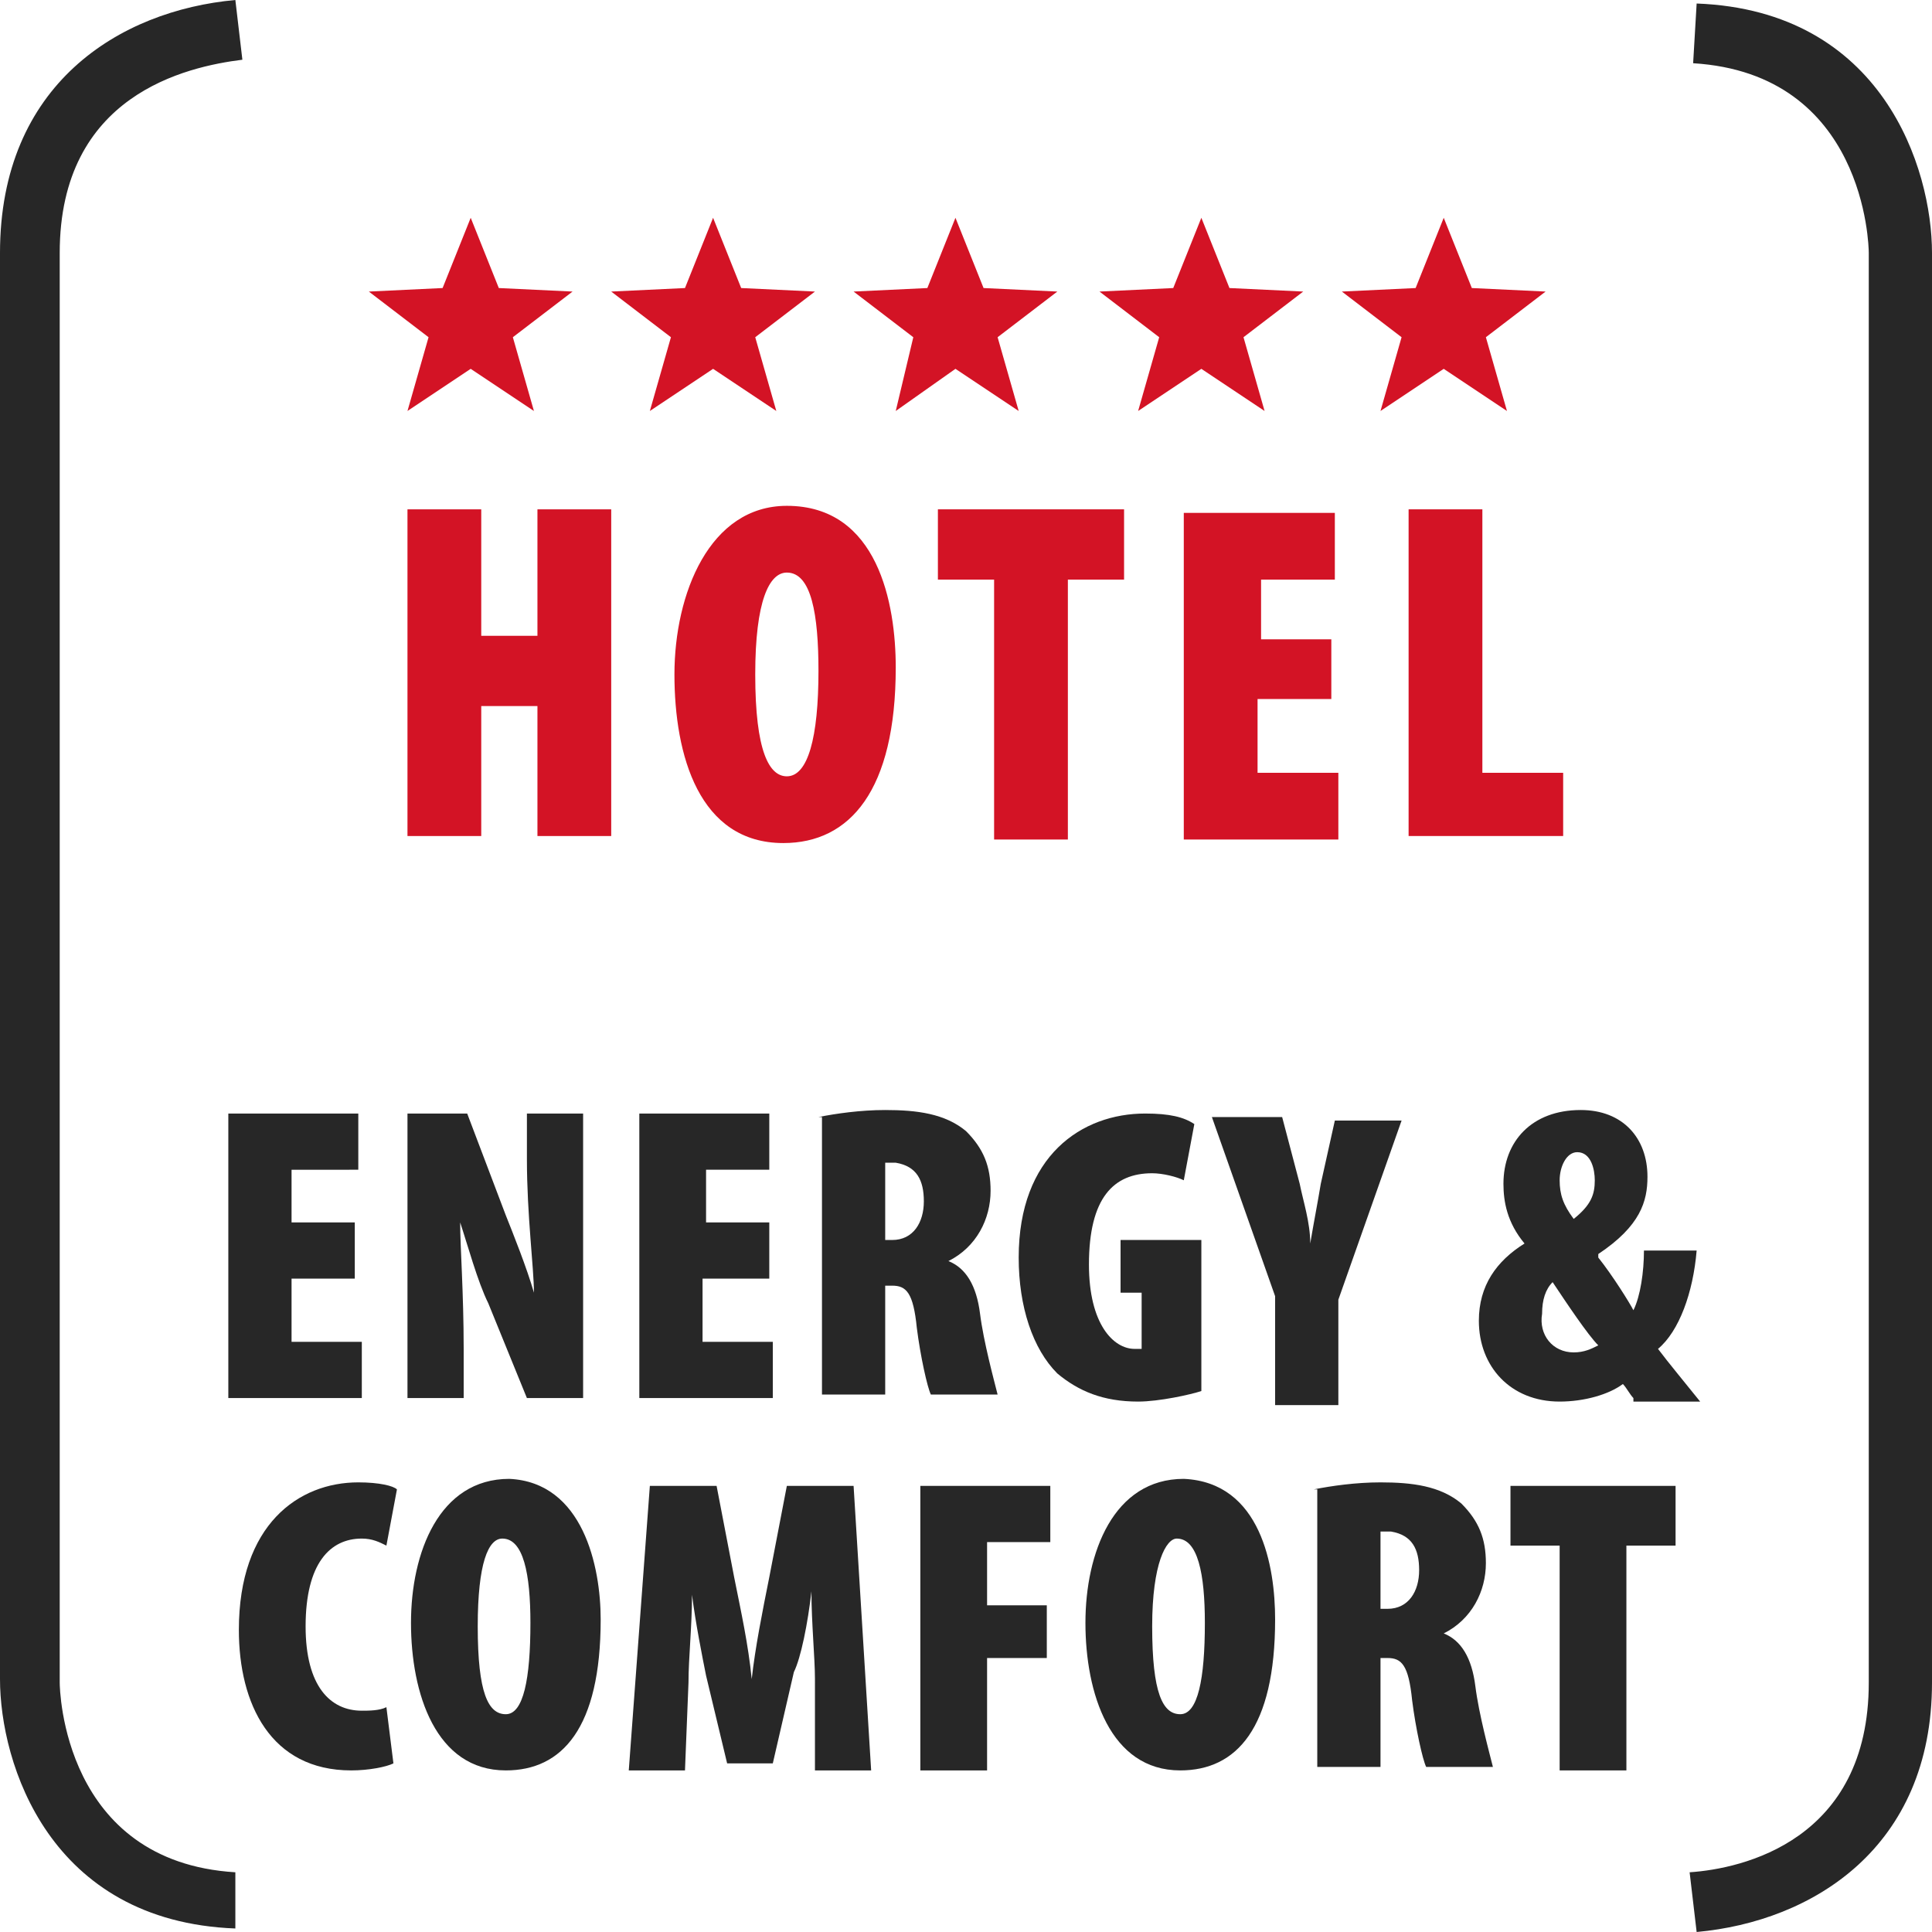 <?xml version="1.0" encoding="utf-8"?>
<!-- Generator: Adobe Illustrator 25.4.1, SVG Export Plug-In . SVG Version: 6.00 Build 0)  -->
<svg version="1.1" id="Ebene_1" xmlns="http://www.w3.org/2000/svg" xmlns:xlink="http://www.w3.org/1999/xlink" x="0px" y="0px"
	 viewBox="0 0 55 55" style="enable-background:new 0 0 55 55;" xml:space="preserve">
<style type="text/css">
	.st0{fill:#272727;}
	.st1{fill:#D31325;}
</style>
<g>
	<g>
		<path class="st0" d="M48.3,55l-0.2-1.7c1.5-0.1,5.1-0.9,5.1-5.4V7.2c0-0.2-0.1-5.1-5-5.4l0.1-1.7C53.6,0.3,55,4.8,55,7.2v40.7
			C55,52.6,51.6,54.7,48.3,55z M6.7,54.9C1.4,54.7,0,50.2,0,47.8V7.2C0,2.4,3.4,0.3,6.7,0l0.2,1.7C5.3,1.9,1.7,2.7,1.7,7.2v40.7
			c0,0.2,0.1,5.1,5,5.4L6.7,54.9z"/>
	</g>
	<g>
		<path class="st0" d="M10.1,36.4H8.3v1.8h2v1.6H6.5v-8.1h3.7v1.6H8.3v1.5h1.8V36.4z"/>
		<path class="st0" d="M11.6,39.8v-8.1h1.7l1.1,2.9c0.2,0.5,0.6,1.5,0.8,2.2h0c0-0.7-0.2-2.2-0.2-3.8v-1.3h1.6v8.1H15l-1.1-2.7
			c-0.3-0.6-0.6-1.7-0.8-2.3h0c0,0.7,0.1,2,0.1,3.6v1.4H11.6z"/>
		<path class="st0" d="M21.8,36.4h-1.8v1.8h2v1.6h-3.8v-8.1h3.7v1.6h-1.8v1.5h1.8V36.4z"/>
		<path class="st0" d="M23.3,31.8c0.5-0.1,1.2-0.2,1.9-0.2c0.9,0,1.7,0.1,2.3,0.6c0.5,0.5,0.7,1,0.7,1.7c0,0.8-0.4,1.6-1.2,2v0
			c0.5,0.2,0.8,0.7,0.9,1.5c0.1,0.8,0.4,1.9,0.5,2.3h-1.9c-0.1-0.2-0.3-1.1-0.4-1.9c-0.1-1-0.3-1.2-0.7-1.2h-0.2v3.1h-1.8V31.8z
			 M25.2,35.3h0.2c0.6,0,0.9-0.5,0.9-1.1c0-0.6-0.2-1-0.8-1.1c-0.1,0-0.3,0-0.3,0V35.3z"/>
		<path class="st0" d="M34.2,39.6c-0.3,0.1-1.2,0.3-1.8,0.3c-1,0-1.7-0.3-2.3-0.8c-0.7-0.7-1.1-1.9-1.1-3.3c0-2.9,1.8-4.1,3.6-4.1
			c0.7,0,1.1,0.1,1.4,0.3l-0.3,1.6c-0.2-0.1-0.6-0.2-0.9-0.2c-1.1,0-1.8,0.7-1.8,2.6c0,1.7,0.7,2.4,1.3,2.4c0.1,0,0.1,0,0.2,0v-1.6
			h-0.6v-1.5h2.3V39.6z"/>
		<path class="st0" d="M36.3,39.8v-2.9l-1.8-5.1h2l0.5,1.9c0.1,0.5,0.3,1.1,0.3,1.7h0c0.1-0.6,0.2-1.1,0.3-1.7l0.4-1.8h1.9l-1.8,5.1
			v3H36.3z"/>
		<path class="st0" d="M46.5,39.8c-0.1-0.1-0.2-0.3-0.3-0.4c-0.4,0.3-1.1,0.5-1.8,0.5c-1.4,0-2.3-1-2.3-2.3c0-1,0.5-1.7,1.3-2.2v0
			c-0.5-0.6-0.6-1.2-0.6-1.7c0-1.2,0.8-2.1,2.2-2.1c1.2,0,1.9,0.8,1.9,1.9c0,0.7-0.2,1.4-1.4,2.2v0.1c0.4,0.5,0.9,1.3,1,1.5
			c0.2-0.4,0.3-1.1,0.3-1.7h1.5c-0.1,1.2-0.5,2.3-1.1,2.8c0.3,0.4,0.8,1,1.2,1.5H46.5z M44.8,38.5c0.3,0,0.5-0.1,0.7-0.2
			c-0.3-0.3-0.9-1.2-1.3-1.8c-0.2,0.2-0.3,0.5-0.3,0.9C43.8,38,44.2,38.5,44.8,38.5L44.8,38.5z M44.9,32.8c-0.3,0-0.5,0.4-0.5,0.8
			c0,0.4,0.1,0.7,0.4,1.1c0.5-0.4,0.6-0.7,0.6-1.1C45.4,33.3,45.3,32.8,44.9,32.8L44.9,32.8z"/>
		<path class="st0" d="M11.2,50.2c-0.2,0.1-0.7,0.2-1.2,0.2c-2.3,0-3.2-1.9-3.2-4c0-3,1.7-4.2,3.4-4.2c0.6,0,1,0.1,1.1,0.2L11,44
			c-0.2-0.1-0.4-0.2-0.7-0.2c-0.9,0-1.6,0.7-1.6,2.5c0,1.7,0.7,2.4,1.6,2.4c0.2,0,0.5,0,0.7-0.1L11.2,50.2z"/>
		<path class="st0" d="M17.1,46.1c0,3.1-1.1,4.3-2.7,4.3c-2,0-2.7-2.2-2.7-4.2c0-2,0.8-4.1,2.8-4.1C16.6,42.2,17.1,44.6,17.1,46.1z
			 M13.6,46.3c0,1.9,0.3,2.5,0.8,2.5c0.5,0,0.7-1,0.7-2.6c0-1.4-0.2-2.4-0.8-2.4C13.9,43.8,13.6,44.5,13.6,46.3z"/>
		<path class="st0" d="M23.2,47.8c0-0.6-0.1-1.6-0.1-2.5h0c-0.1,0.9-0.3,1.9-0.5,2.3L22,50.2h-1.3l-0.6-2.5
			c-0.1-0.5-0.3-1.5-0.4-2.3h0c0,0.9-0.1,1.8-0.1,2.5l-0.1,2.5h-1.6l0.6-8.1h1.9l0.5,2.6c0.2,1,0.4,1.9,0.5,2.9h0
			c0.1-0.9,0.3-1.9,0.5-2.9l0.5-2.6h1.9l0.5,8.1h-1.6L23.2,47.8z"/>
		<path class="st0" d="M26.2,42.3h3.7v1.6h-1.8v1.8h1.7v1.5h-1.7v3.2h-1.9V42.3z"/>
		<path class="st0" d="M36.3,46.1c0,3.1-1.1,4.3-2.7,4.3c-2,0-2.7-2.2-2.7-4.2c0-2,0.8-4.1,2.8-4.1C35.9,42.2,36.3,44.6,36.3,46.1z
			 M32.8,46.3c0,1.9,0.3,2.5,0.8,2.5c0.5,0,0.7-1,0.7-2.6c0-1.4-0.2-2.4-0.8-2.4C33.2,43.8,32.8,44.5,32.8,46.3z"/>
		<path class="st0" d="M37.4,42.4c0.5-0.1,1.2-0.2,1.9-0.2c0.9,0,1.7,0.1,2.3,0.6c0.5,0.5,0.7,1,0.7,1.7c0,0.8-0.4,1.6-1.2,2v0
			c0.5,0.2,0.8,0.7,0.9,1.5c0.1,0.8,0.4,1.9,0.5,2.3h-1.9c-0.1-0.2-0.3-1.1-0.4-1.9c-0.1-1-0.3-1.2-0.7-1.2h-0.2v3.1h-1.8V42.4z
			 M39.3,45.8h0.2c0.6,0,0.9-0.5,0.9-1.1c0-0.6-0.2-1-0.8-1.1c-0.1,0-0.3,0-0.3,0V45.8z"/>
		<path class="st0" d="M44.4,44H43v-1.7h4.7V44h-1.4v6.4h-1.9V44z"/>
	</g>
	<g>
		<g>
			<path class="st1" d="M13.7,14.5v3.6h1.6v-3.6h2.1v9.3h-2.1v-3.7h-1.6v3.7h-2.1v-9.3H13.7z"/>
			<path class="st1" d="M25.5,19c0,3.5-1.3,5-3.2,5c-2.4,0-3.1-2.5-3.1-4.8c0-2.3,1-4.8,3.2-4.8C25,14.4,25.5,17.2,25.5,19z
				 M21.5,19.2c0,2.2,0.4,2.9,0.9,2.9c0.6,0,0.9-1.1,0.9-3c0-1.6-0.2-2.8-0.9-2.8C21.9,16.3,21.5,17.1,21.5,19.2z"/>
			<path class="st1" d="M28.3,16.5h-1.6v-2H32v2h-1.6v7.4h-2.1V16.5z"/>
			<path class="st1" d="M37.8,19.9h-2V22h2.3v1.9h-4.4v-9.3h4.3v1.9h-2.1v1.7h2V19.9z"/>
			<path class="st1" d="M40.1,14.5h2.1V22h2.3v1.8h-4.4V14.5z"/>
		</g>
		<g>
			<g>
				<path class="st1" d="M11.6,11.7l0.6-2.1l-1.7-1.3l2.1-0.1l0.8-2l0.8,2l2.1,0.1l-1.7,1.3l0.6,2.1l-1.8-1.2L11.6,11.7z"/>
			</g>
			<g>
				<path class="st1" d="M18.5,11.7l0.6-2.1l-1.7-1.3l2.1-0.1l0.8-2l0.8,2l2.1,0.1l-1.7,1.3l0.6,2.1l-1.8-1.2L18.5,11.7z"/>
			</g>
			<g>
				<path class="st1" d="M25.5,11.7L26,9.6l-1.7-1.3l2.1-0.1l0.8-2l0.8,2l2.1,0.1l-1.7,1.3l0.6,2.1l-1.8-1.2L25.5,11.7z"/>
			</g>
			<g>
				<path class="st1" d="M32.4,11.7L33,9.6l-1.7-1.3l2.1-0.1l0.8-2l0.8,2l2.1,0.1l-1.7,1.3l0.6,2.1l-1.8-1.2L32.4,11.7z"/>
			</g>
			<g>
				<path class="st1" d="M39.3,11.7l0.6-2.1l-1.7-1.3l2.1-0.1l0.8-2l0.8,2L44,8.3l-1.7,1.3l0.6,2.1l-1.8-1.2L39.3,11.7z"/>
			</g>
		</g>
	</g>
</g>
</svg>

